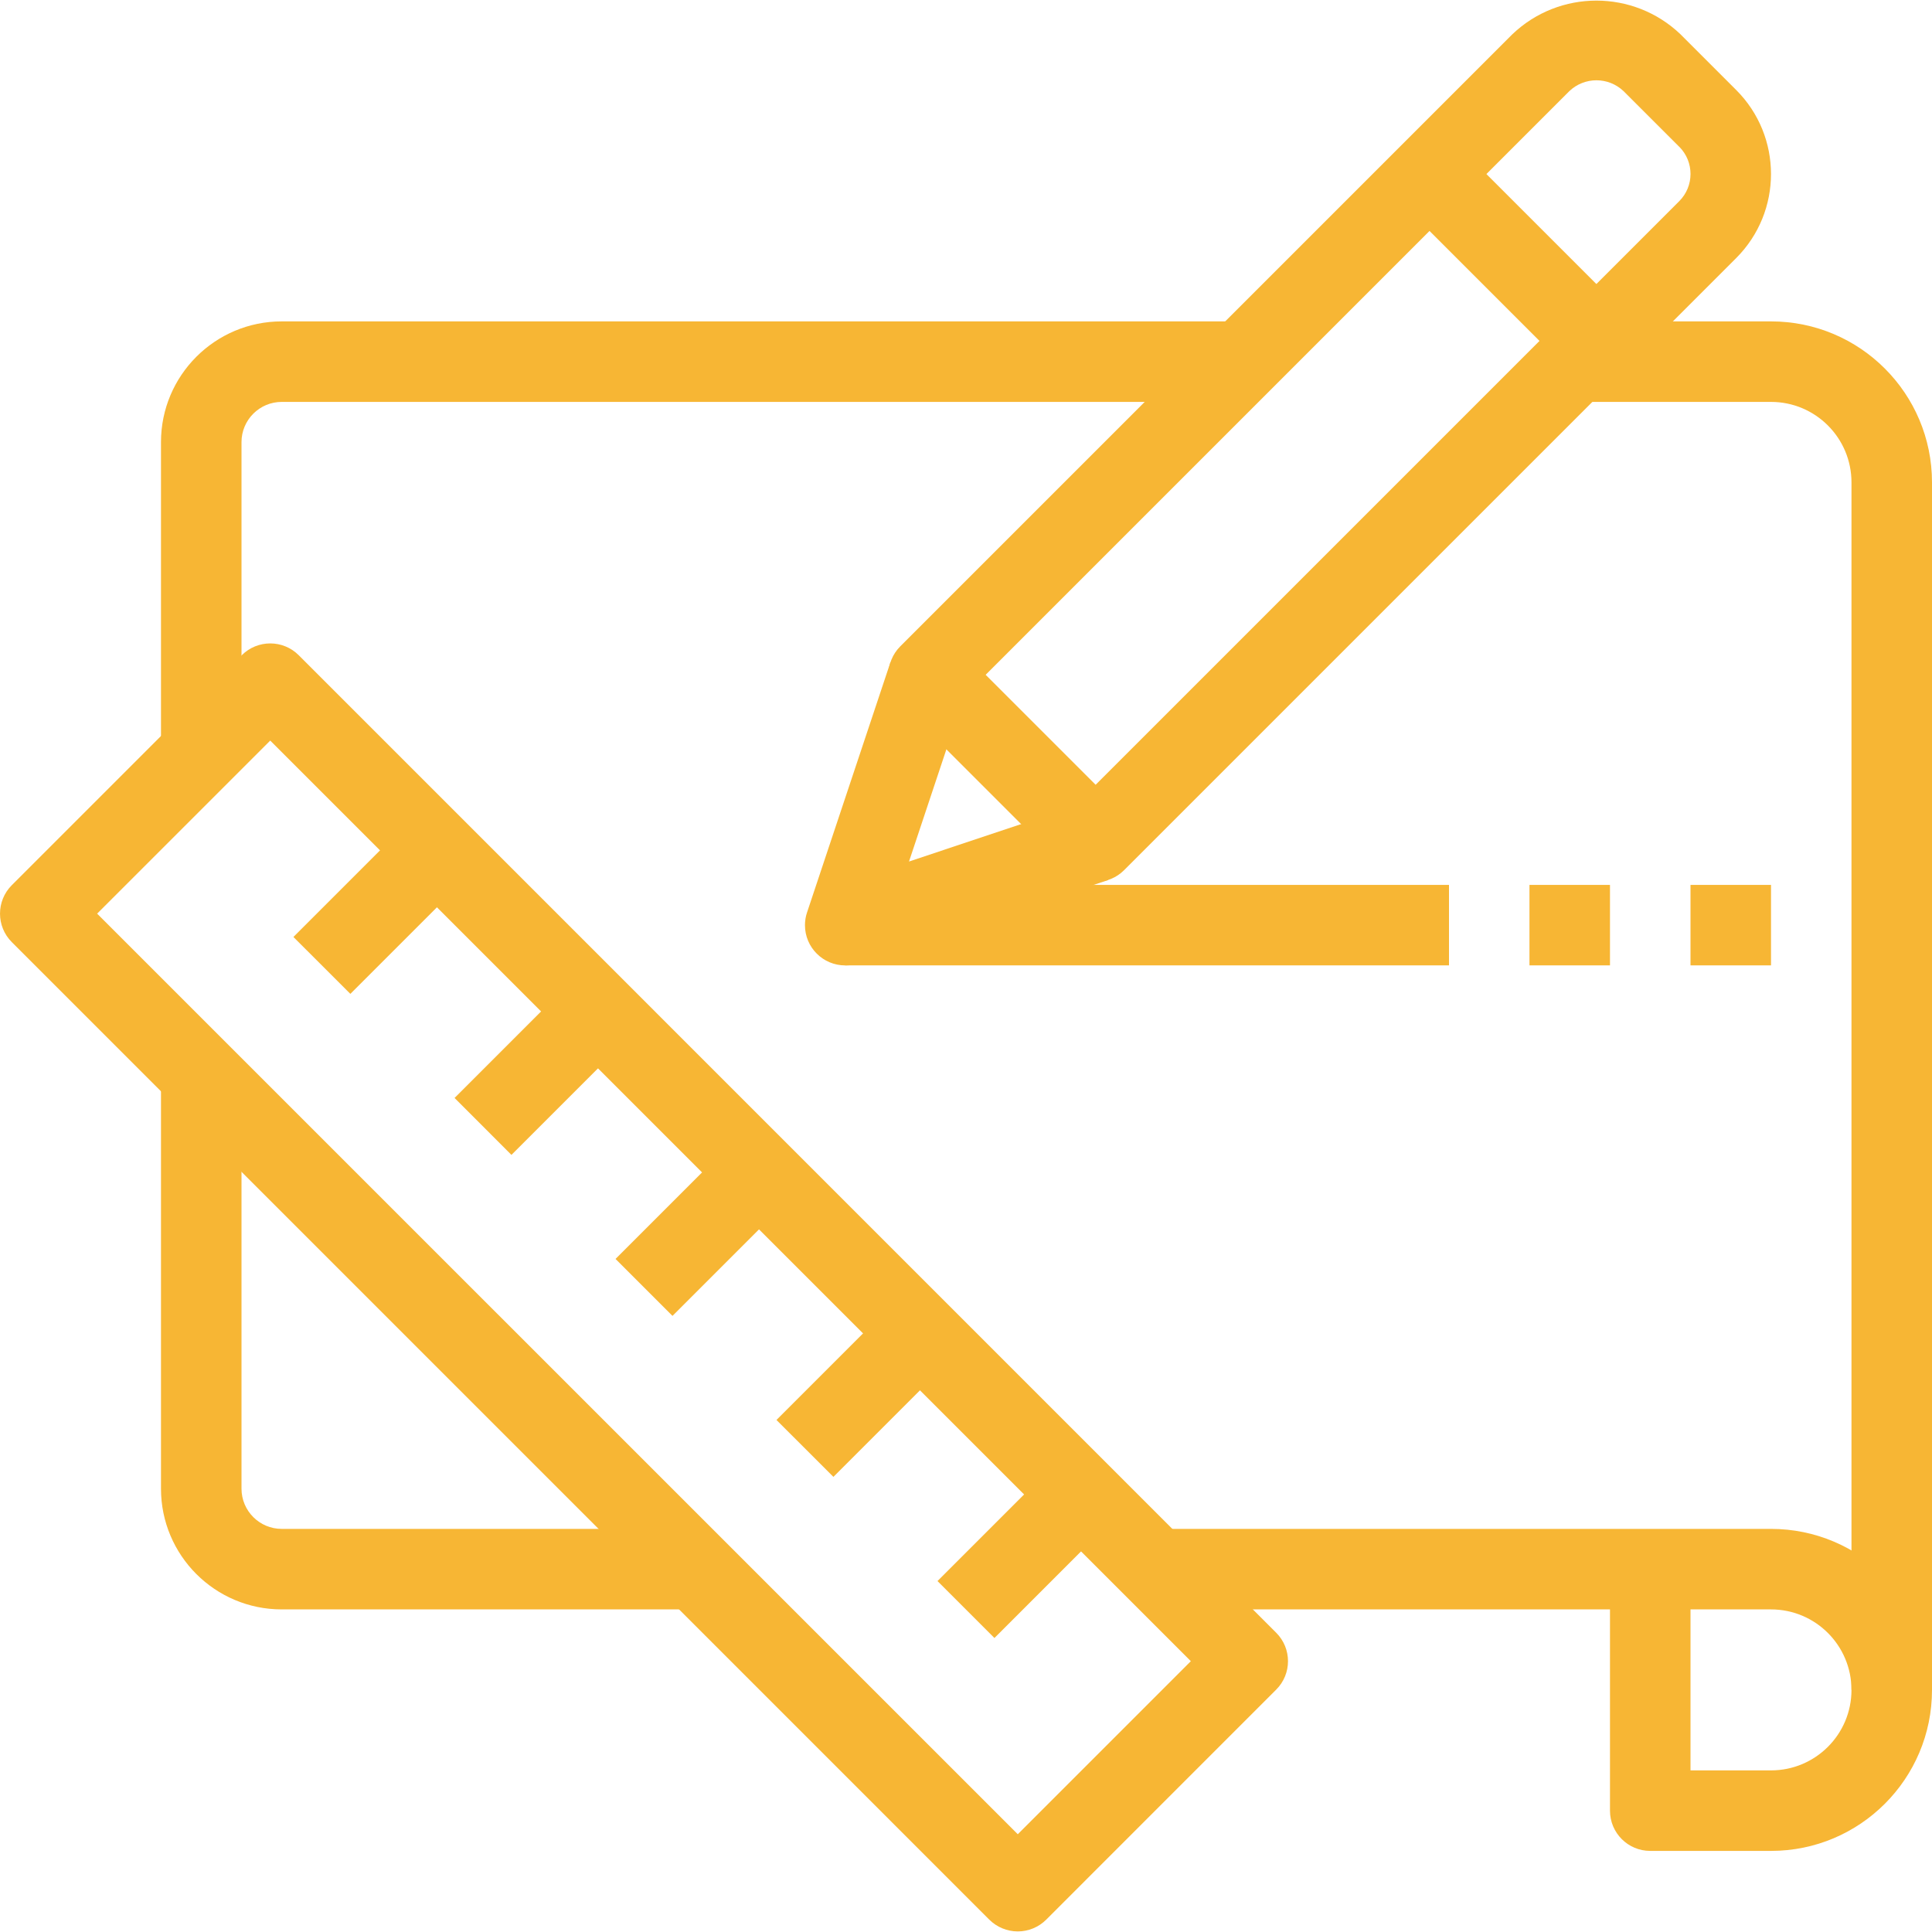 <svg width="40" height="40" viewBox="0 0 40 40" fill="none" xmlns="http://www.w3.org/2000/svg">
<g clip-path="url(#clip0)">
<path d="M5.833 6.654C4.452 6.654 3.333 7.774 3.333 9.154V15.821H5V9.154C5 8.694 5.373 8.321 5.833 8.321H25.833V6.654H5.833Z" fill="#F7B634"/>
<path d="M5.833 31.654C5.373 31.654 5 31.281 5 30.821V22.488H3.333V30.821C3.333 32.202 4.452 33.321 5.833 33.321H14.166V31.654H5.833Z" fill="#F7B634"/>
<path d="M26.422 33.804L6.184 13.565C5.859 13.24 5.331 13.24 5.006 13.565L0.244 18.327C-0.081 18.652 -0.081 19.18 0.244 19.505L20.482 39.744C20.639 39.9 20.851 39.988 21.072 39.988C21.293 39.988 21.505 39.9 21.661 39.744L26.422 34.982C26.748 34.657 26.748 34.129 26.422 33.804ZM21.072 37.976L2.011 18.916L5.595 15.333L24.655 34.393L21.072 37.976Z" fill="#F7B634"/>
<path d="M36.667 31.654H24.166V33.321H33.333V37.488C33.333 37.948 33.706 38.321 34.166 38.321H36.667C38.508 38.321 40 36.829 40 34.988C40 33.147 38.508 31.654 36.667 31.654ZM36.667 36.654H35V33.321H36.667C37.587 33.321 38.333 34.067 38.333 34.988C38.333 35.908 37.587 36.654 36.667 36.654Z" fill="#F7B634"/>
<path d="M36.667 6.654H32.5V8.321H36.667C37.587 8.321 38.333 9.067 38.333 9.988V34.988H40V9.988C40 8.147 38.508 6.654 36.667 6.654Z" fill="#F7B634"/>
<path d="M15.244 23.565L12.744 26.065L13.923 27.244L16.423 24.744L15.244 23.565Z" fill="#F7B634"/>
<path d="M11.911 20.232L9.411 22.732L10.589 23.911L13.089 21.411L11.911 20.232Z" fill="#F7B634"/>
<path d="M18.576 26.899L16.076 29.399L17.255 30.577L19.755 28.077L18.576 26.899Z" fill="#F7B634"/>
<path d="M21.91 30.234L19.41 32.734L20.589 33.913L23.089 31.413L21.91 30.234Z" fill="#F7B634"/>
<path d="M8.575 16.899L6.075 19.399L7.254 20.577L9.754 18.077L8.575 16.899Z" fill="#F7B634"/>
<path d="M35.945 1.862L34.793 0.71C33.819 -0.22 32.285 -0.22 31.311 0.71L18.639 13.382C18.314 13.707 18.314 14.235 18.639 14.56L22.095 18.016C22.251 18.173 22.463 18.261 22.684 18.26C22.905 18.26 23.117 18.172 23.273 18.016L35.945 5.344C35.945 5.344 35.946 5.343 35.946 5.343C36.907 4.381 36.907 2.823 35.945 1.862ZM34.767 4.165L22.684 16.248L20.407 13.971L32.49 1.888C32.805 1.587 33.3 1.587 33.615 1.888L34.767 3.039C34.767 3.039 34.768 3.039 34.768 3.039C35.078 3.35 35.078 3.854 34.767 4.165Z" fill="#F7B634"/>
<path d="M22.416 16.636L18.82 17.837L20.02 14.235L18.437 13.707L16.709 18.891C16.68 18.976 16.666 19.065 16.666 19.155C16.666 19.615 17.039 19.988 17.5 19.988C17.588 19.988 17.675 19.975 17.759 19.948L22.944 18.22L22.416 16.636Z" fill="#F7B634"/>
<path d="M30.184 3.013L29.006 4.191L32.462 7.647L33.64 6.469L30.184 3.013Z" fill="#F7B634"/>
<path d="M30 18.321H17.5V19.987H30V18.321Z" fill="#F7B634"/>
<path d="M33.333 18.321H31.666V19.987H33.333V18.321Z" fill="#F7B634"/>
<path d="M36.667 18.321H35V19.987H36.667V18.321Z" fill="#F7B634"/>
</g>
<defs>
<clipPath id="clip0">
<rect width="40" height="40" fill="white"/>
</clipPath>
</defs>
</svg>
